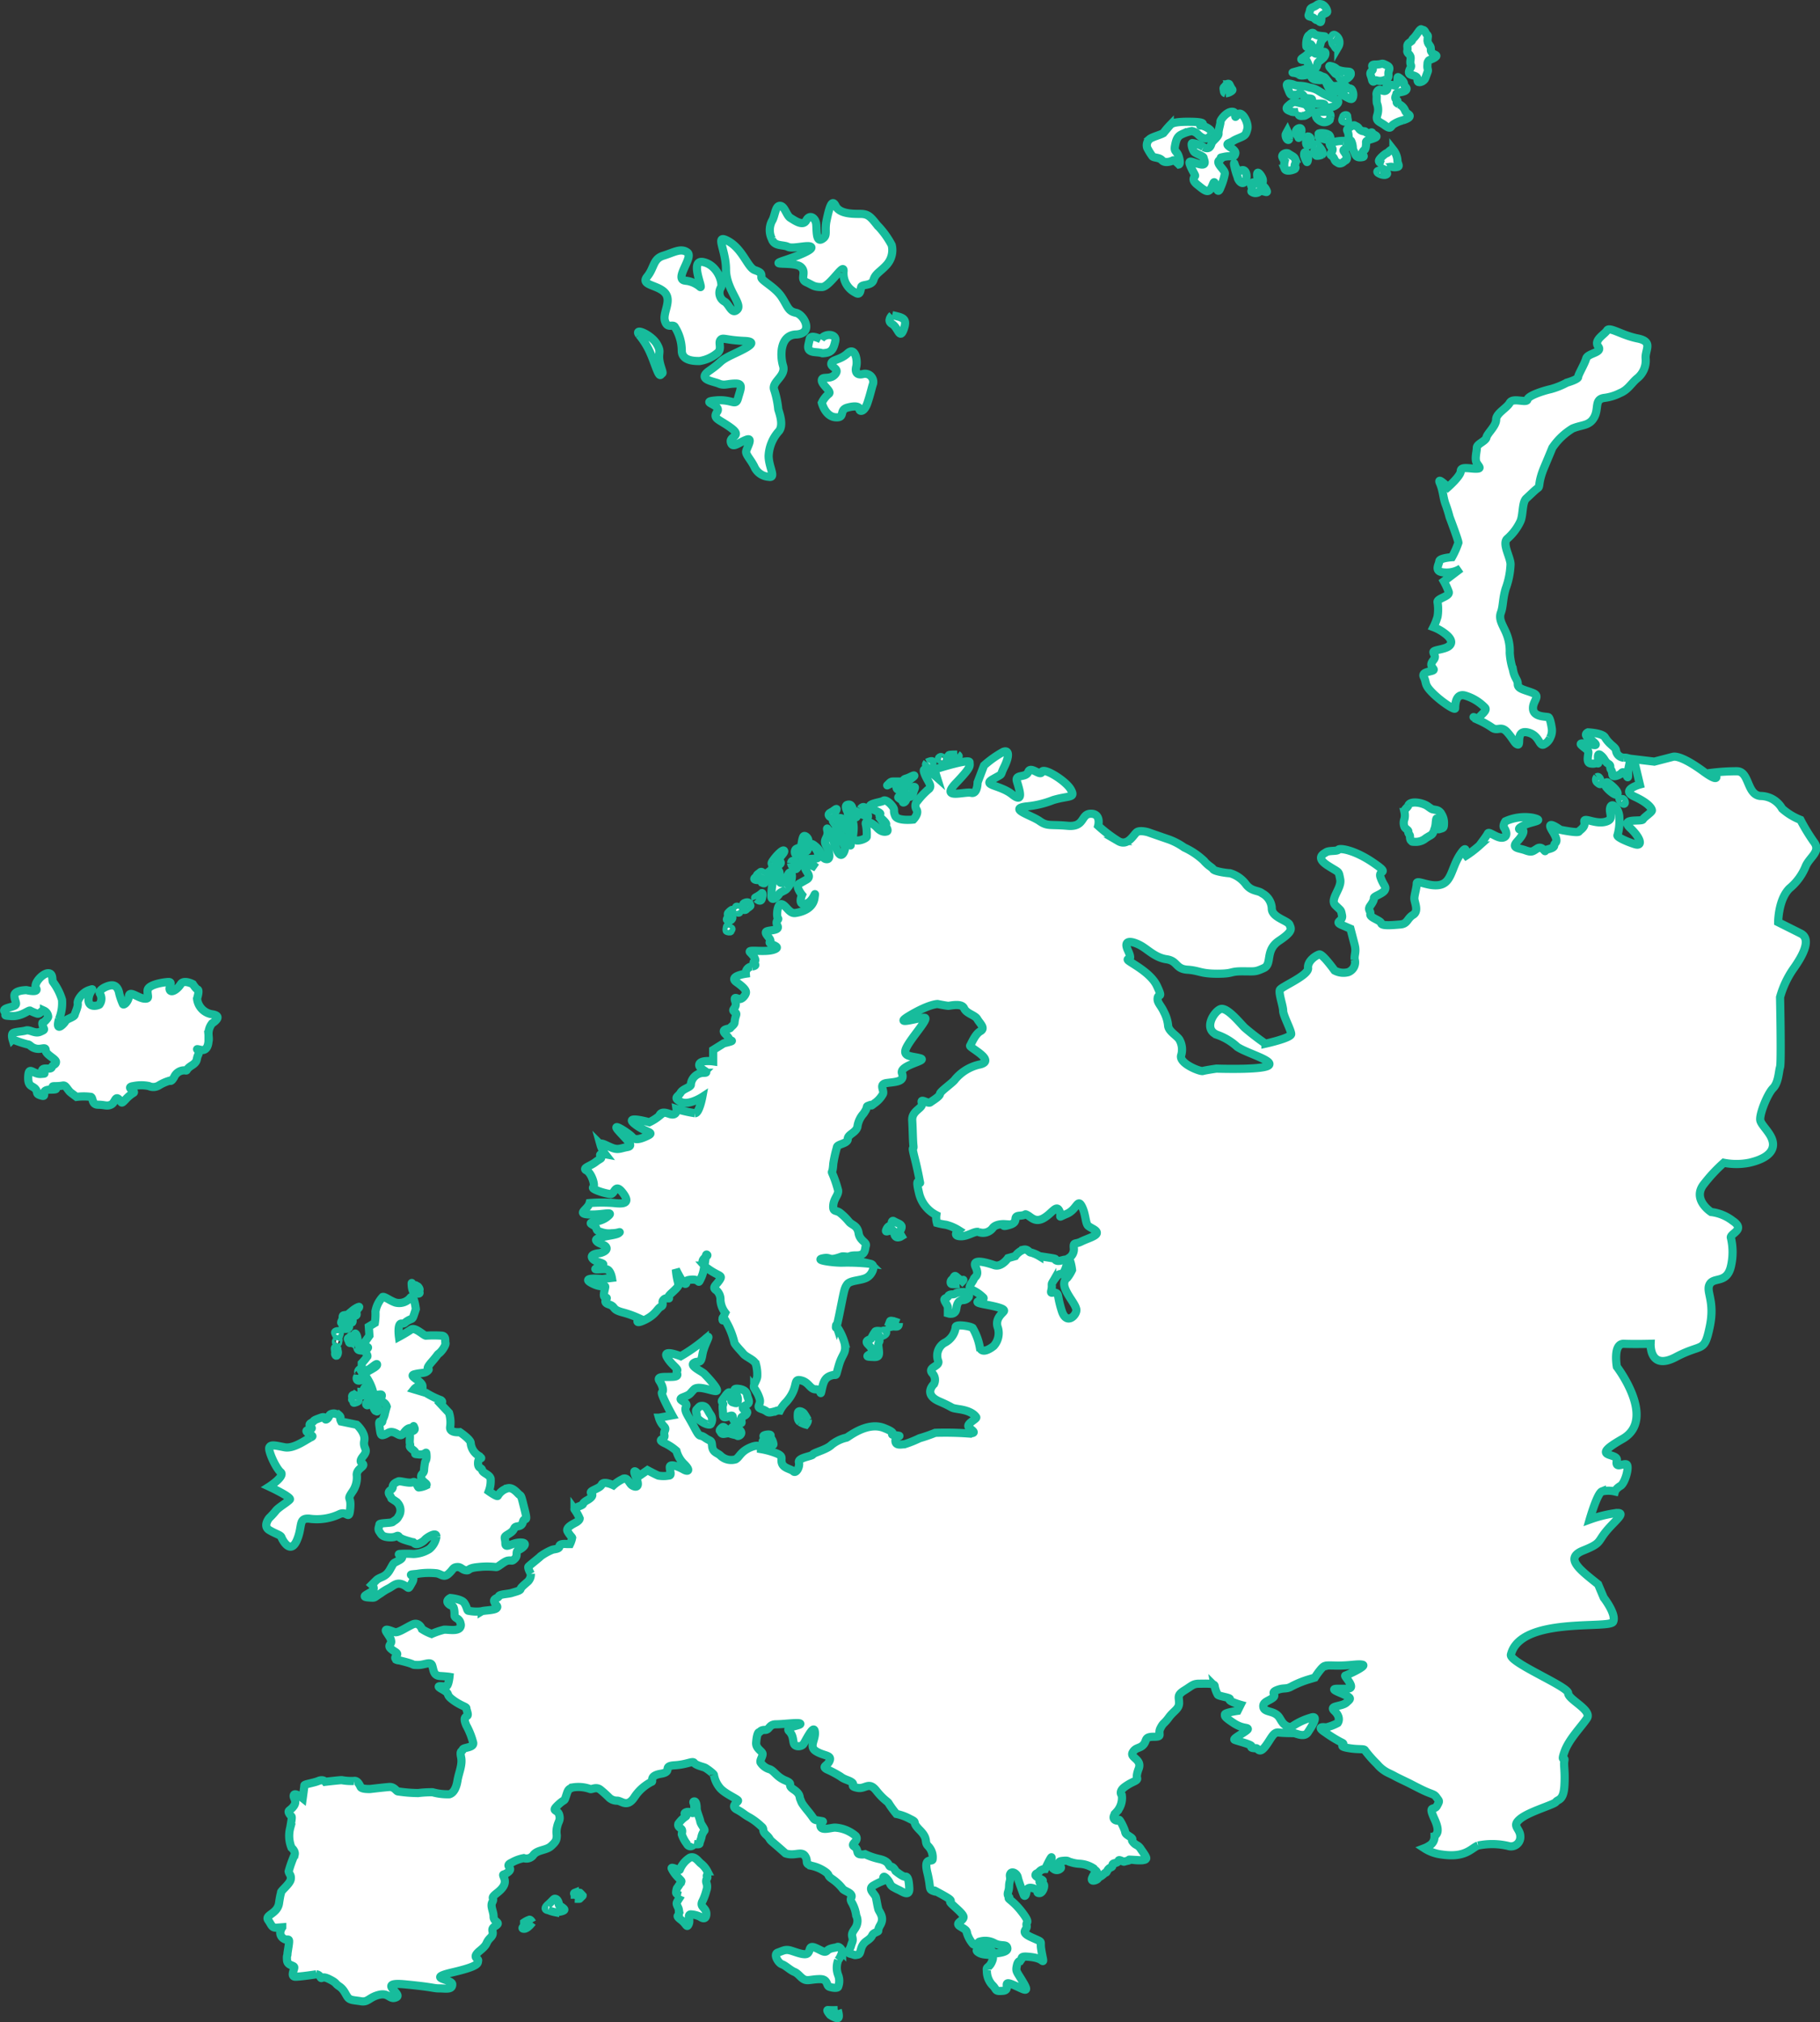 <svg xmlns="http://www.w3.org/2000/svg" width="222.662" height="247.361" viewBox="0 0 222.662 247.361">
  <rect x="0" y="0" width="222.662" height="247.361" fill="#333333" stroke="none"/>
  <g id="Component_32_1" data-name="Component 32 – 1" transform="translate(0.502 0.494)">
    <path id="Path_206" data-name="Path 206" d="M361.586,189.038s-.185-.332-.332-.332a2.745,2.745,0,0,0-.663.332v.443s-.443.332,0,.332,1-.775,1-.775" transform="translate(-296.968 45.622)" fill="#fff" stroke="#17bc9c" stroke-width="1"/>
    <path id="Path_207" data-name="Path 207" d="M362.8,188.191s-.7-.036,0-.664.664-.774.922-.7.405.535.369.673.812.506.663.691-.921.258-1.124.258a4.064,4.064,0,0,1-.831-.258" transform="translate(-296.232 44.956)" fill="#fff" stroke="#17bc9c" stroke-width="1"/>
    <path id="Path_208" data-name="Path 208" d="M365.147,187v-.536s-.185-.111,0-.184a1.691,1.691,0,0,1,.627,0,4.493,4.493,0,0,1,.332.343c0,.026-.369.359-.369.377s-.59,0-.59,0" transform="translate(-295.33 44.761)" fill="#fff" stroke="#17bc9c" stroke-width="1"/>
    <path id="Path_209" data-name="Path 209" d="M375.032,187.754c-.074.169-.516.723-.516.943s.22.517.258.737a4.74,4.74,0,0,1,0,.739s-.443-.012.258.516.7,1.07.947.554-.2-1.156.246-1.206a3.01,3.01,0,0,1,1.18.3s.689.54.737-.3-.836-.835-.492-1.573a6.416,6.416,0,0,0,.493-1.328,1.35,1.35,0,0,0,0-.983c-.1-.492.238-.54.093-.737s.217-.246.036-.639a2.9,2.9,0,0,0-.82-.983c-.344-.3-.737-.935-1.328-.689a3.127,3.127,0,0,0-1.229,1.475c0,.147-1.131-.458-.983-.147.442.935,1.229,1.426,1.18,1.573a8.58,8.58,0,0,1-.542.836,1.868,1.868,0,0,0-.1.532c0,.254.578.381.578.381" transform="translate(-292.232 43.638)" fill="#fff" stroke="#17bc9c" stroke-width="1"/>
    <path id="Path_210" data-name="Path 210" d="M376.409,183.205a.458.458,0,0,1-.836,0,4.041,4.041,0,0,1-.639-1.18c0-.2.1-.393,0-.59s-.59-.344-.394-.737a3.4,3.4,0,0,1,.912-.885c.17-.147-.465-.3,0-.492s.81.294.958,0a2.568,2.568,0,0,0,0-1.082s-.163-.246.065-.246.28.54.28.885.393,1.229.442,1.573.64.983.493,1.132a1.653,1.653,0,0,0-.344.737c0,.147-.246.687-.246.836s-.689.049-.689.049" transform="translate(-292.024 41.865)" fill="#fff" stroke="#17bc9c" stroke-width="1"/>
    <path id="Path_211" data-name="Path 211" d="M390.96,192.8a2.573,2.573,0,0,0,0,1.819,1.98,1.98,0,0,1,0,1.426c-.049.2-.689.147-1.082,0s-.147-.935-1.13-.935-1.476.247-1.918.05-.737-.737-1.23-.935-1.082-.786-1.524-.935-1.082-1.229-.492-1.426.836-.393,1.376-.294,1.872.737,2.264.393.1-1.033.933-.689,1.131.689,1.475.346,1.082-.335,1.229-.439.59.24.59.585a2.845,2.845,0,0,1-.492,1.033" transform="translate(-288.921 46.483)" fill="#fff" stroke="#17bc9c" stroke-width="1"/>
    <path id="Path_212" data-name="Path 212" d="M389.276,196.89a9.558,9.558,0,0,1-1.18,0c-.3-.049.246.59.246.59s.64.443.935.393,0-.983,0-.983" transform="translate(-287.286 48.49)" fill="#fff" stroke="#17bc9c" stroke-width="1"/>
    <path id="Path_213" data-name="Path 213" d="M354.96,161.607a2.425,2.425,0,0,1-.885,1.549,3.935,3.935,0,0,1-1.918.59,12.934,12.934,0,0,0-1.7,0c-.443.073.885.222,0,.737s-.59.147-1.18,1.18-1.18.81-1.7,1.328l-.517.516s.517.443,0,.812-1.4.663-.442.737.59.074,1.549-.516a6.537,6.537,0,0,1,.958-.59c.59-.3.96-.812,1.771-.443s.517.737,1.106-.294-1.032-.886.59-1.033a8.879,8.879,0,0,1,2.361-.074c.59.074.885.59,1.475.074s.517-.778,1.033-.832.59.316,1.106.389.111-.261,1.494-.389a9.437,9.437,0,0,1,2.195,0c.294.02.959-.717,1.475-.79s.443.147.848-.259-.036-.848.479-1.07,1.217-.885.185-.885-1.845.812-1.845.111-.294-.737.258-1.07.665-.443.85-.812.848,0,1.032-.737.658.258.236-1.438-.42-1.733-.642-1.88-.775-.959-1.438-.812a1.988,1.988,0,0,0-1.217.922c-.074.184-1.107-.554-1.107-.554a3.55,3.55,0,0,0,.221-1.549c-.147-.516-.959-.663-1.032-1.033s-.554-.147-.5-.959.793-.22.055-.81a2.036,2.036,0,0,1-.959-1.549c0-.443-1.328-1.328-1.328-1.328s-1.328.147-1.18-.665a3.965,3.965,0,0,0-.147-1.7l-1.033-1.106s.517-.3-.147-.516a10.224,10.224,0,0,1-1.622-.812l-1.476-.443a1.008,1.008,0,0,1,.664-.369c.369,0,.369.665.369,0s-1.844-1.253-.959-1.475,1.253-.074,1.622-.443-.516.074.443-1.032.59-.812.959-1.108.828-1.032.746-1.253.139-.885-.524-.885a14.766,14.766,0,0,0-1.844,0c-.222.073-1.328-1.108-1.845-.739s-1.475.886-1.475.886-.221-1.623.295-1.623.3-.073.812-.369.516-.073.737-.737l.221-.663s-.221-1.918-.663-1.4a1.769,1.769,0,0,1-1.845.59c-.663-.222-1.328-.767-1.549-.678a3.468,3.468,0,0,0-.885,1.784,6.763,6.763,0,0,1-.074,1.4l-.737.442.074,1.108-.574.81s.131.517.352.59-.352.443-.352.443.377.54.328.689a7.044,7.044,0,0,1-.689.836v.294c0,.344.1.542.492.59s1.426-1.082,1.378-.689-1.771.935-1.476,1.279a5.855,5.855,0,0,1,.985,2.016c-.05.294-.394.393-.394.737s-.639.689-.393.885.2-.393.885-.836,0-.344.689-.442-.147.639.344.885a.9.9,0,0,1,.542.59s-.149.492-.247.935-.246.54-.294.885-.492-.492-.344.59.147,1.18.59,1.032.59-.442,1.13-.294.836.639,1.23.1.639-.64.983-.64.147-.492.344,0-.689.344-.59.739-.05.933.049,1.229-.294.2.393.737-.246.443.689.54.886-.589.935.1-.2.689-.2.983a6.554,6.554,0,0,0-.1.787c0,.542-.442.443-.343.983s.885.737.59.935a2.684,2.684,0,0,1-.886.246c-.147.049-.294-.836-.737-.639s-1.573-.2-1.771-.1-.687.246-.687.689-.787.393-.344,1.032-.2.1.737.737a1.33,1.33,0,0,1,.294,1.869c-.147.344-.54.492-.687.639s-1.623.1-1.623.3-.246.54,0,.885.3.639,1.229.689.935-.393,1.18-.05,1.573.59,1.721.689-.147-.2.149.1,1.082-.2,1.278-.443,1.426-1.032,1.4-.393" transform="translate(-302.071 25.845)" fill="#fff" stroke="#17bc9c" stroke-width="1"/>
    <path id="Path_214" data-name="Path 214" d="M345.608,140.892s-.223.35-.37.35-.3.093-.276.259.053.258,0,.331.278-.184.324,0-.33.479,0,.388.458-.166.458-.294a2.435,2.435,0,0,0,0-.361c-.019-.193.274-.692-.13-.673" transform="translate(-302.381 28.857)" fill="#fff" stroke="#17bc9c" stroke-width="1"/>
    <path id="Path_215" data-name="Path 215" d="M346.33,140.456c-.149-.054-.332.479-.332.479s-.135-.019-.159.2.111.535.246.258a3.876,3.876,0,0,0,.246-.516c.019-.092.2-.35,0-.424" transform="translate(-302.072 28.703)" fill="#fff" stroke="#17bc9c" stroke-width="1"/>
    <path id="Path_216" data-name="Path 216" d="M347.043,142.013c-.032.086-.166.424-.13.5s.149.35.24.369.2.184.277-.093.036-.2,0-.479-.28-.577-.388-.294" transform="translate(-301.696 29.211)" fill="#fff" stroke="#17bc9c" stroke-width="1"/>
    <path id="Path_217" data-name="Path 217" d="M345.59,139.522s.13-.036,0-.239.13-.443.185-.425.116.147.224.332a1.6,1.6,0,0,1,.2.479c.036.166.226.313.095.407s-.138.055-.347.111-.375.092-.486,0-.128-.351,0-.425a.292.292,0,0,0,.13-.239" transform="translate(-302.235 28.143)" fill="#fff" stroke="#17bc9c" stroke-width="1"/>
    <path id="Path_218" data-name="Path 218" d="M345.089,136.747c-.177-.036-.307.149-.38-.13s-.277-.367,0-.478.113-.35.38-.128.211.413.358.336-.124-.871.077-.706.236.7.255.848a.666.666,0,0,0,.178.424c.135.147.393.443.43.5s.173.33-.107.293-.446-.035-.52-.239-.095-.5-.25-.517a1.347,1.347,0,0,1-.421-.2" transform="translate(-302.517 27.008)" fill="#fff" stroke="#17bc9c" stroke-width="1"/>
    <path id="Path_219" data-name="Path 219" d="M344.3,135.327c-.036.185-.221.294-.111.405s-.147.13.2.166.665-.111.517-.386-.794-.59-.277-.5.7.207.737-.016-.185-.335,0-.519.484-.147.5-.35-.127-.37,0-.517.629-.627,0-.294-1.016.885-1.274.885-.477,0-.442.258-.186.517-.186.665.332.2.332.2" transform="translate(-302.729 26.161)" fill="#fff" stroke="#17bc9c" stroke-width="1"/>
    <path id="Path_220" data-name="Path 220" d="M343.86,135.422c-.022-.054-.443,0-.443.147s.351.793.443.5a3.643,3.643,0,0,0,.13-.373c.018-.126-.093-.181-.13-.273" transform="translate(-302.92 26.932)" fill="#fff" stroke="#17bc9c" stroke-width="1"/>
    <path id="Path_221" data-name="Path 221" d="M343.68,136.155c-.111.018-.213.239-.194.321s.186.139.194.158.1-.038.1-.158.131-.358-.1-.321" transform="translate(-302.897 27.195)" fill="#fff" stroke="#17bc9c" stroke-width="1"/>
    <path id="Path_222" data-name="Path 222" d="M343.426,136.9c-.1.053.055.59,0,.7s.15.5.286.147-.026-.5,0-.59-.065-.369-.286-.258" transform="translate(-302.929 27.448)" fill="#fff" stroke="#17bc9c" stroke-width="1"/>
    <path id="Path_223" data-name="Path 223" d="M350.648,131.388c-.163.109-.32-.689-.294-.172s.123.86.294.983.737.246.663,0a.386.386,0,0,1,.007-.344c.019-.074-.154-.419-.3-.419s-.105-.227-.369-.049" transform="translate(-300.489 25.403)" fill="#fff" stroke="#17bc9c" stroke-width="1"/>
    <path id="Path_224" data-name="Path 224" d="M342.581,145.809c-.665.344-2.065,1.386-3.147,1.184s-1.672-.389-1.869,0,.787,2.553,1.378,3.044-1.4,1.771-1.4,1.771,2.754,1.278,2.522,1.573-1.414.983-1.709,1.376a8.973,8.973,0,0,1-.813.886s-.812.983,0,1.475,1.4.59,1.5.885,1.082,2.164,1.868.394.1-2.853,1.672-2.655a6.513,6.513,0,0,0,3.6-.59c.927-.394,1.121.885,1.27-.689s-.469-.92.232-1.984a3.025,3.025,0,0,0,.563-2.146c.042-.689.774-.886.8-1.18s-.714-.2,0-1.082-.078-.886.122-1.869-.922-1.966-.922-1.966l-1.9-.393s-.172-.3-.1-.443-.172-.344-.172-.344a1.973,1.973,0,0,0-.59-.2c-.2,0-.516.05-.59.271s-.294.492-.442.466.024-.442-.59-.22-.812.294-.91.442-.54.246-.467.492.394.271.2.443-.935.074-.393.492.725.343.294.566" transform="translate(-305.108 29.547)" fill="#fff" stroke="#17bc9c" stroke-width="1"/>
    <path id="Path_225" data-name="Path 225" d="M321.6,117.594l.687.516a7.081,7.081,0,0,1,1.771,0c.294.147.073.96.885.96s1.033.221,1.549,0,.516-1.083.959-.69.222.714.885,0a4.46,4.46,0,0,1,.959-.786c.221-.222-1.106-.665,0-.812a4.672,4.672,0,0,1,1.845,0,1.31,1.31,0,0,0,1.253-.085,5.219,5.219,0,0,1,1.328-.578s.147.221.516-.443a1.364,1.364,0,0,1,1.329-.81c.369.073,0-.074.81-.592s.517-.737.812-1.328-.664-.809.294-.589.959-1.106.959-1.106.074.073,0-.739a2.039,2.039,0,0,1,.443-1.4s1.475-.885,0-1.106a2.165,2.165,0,0,1-1.844-1.917c.073-.221.294-1.032.073-1.106s-.59-.665-.59-.665-1.106-.59-1.475,0-1.106,1.108-1.328.739.443-1.041-.221-1-2.434.335-2.508,1,.338,1.106-.421,1.032-1.791-1.032-1.865-.3-.663,1.18-.737.96a7.955,7.955,0,0,1-.442-1.256c-.074-.44-.3-1.032-.886-1.032s-1.769.592-1.475,1.032a1.19,1.19,0,0,1-.073,1.328c-.221.149-1.4.444-1.329-.662s.959-1.4.074-1.106-1.475,1.253-1.4,1.621-.294,1.106-.369,1.4-1.032.517-1.106.739-1.328,1.621-.812-.222a5.134,5.134,0,0,0,.369-2.361,7.031,7.031,0,0,0-1.106-2.183c-.147-.177.074-1.063-.59-1.063s-1.844,1.253-1.475,1.844-1.18.223-1.18.223-1.475,0-1.475.662.442,1.035,0,1.255-1.549.3-1.18.739-.443.442.812.515,2.065-.736,2.287-.663a5.434,5.434,0,0,0,.886.37c.367.072.515-.443.81-.37a.886.886,0,0,1,.516.737c0,.221-.59.739-.59.739s-.222-.149-.073.367.369.443-.3.739-1.253-.3-1.769-.149-1.476.149-1.623.37,0,.712,0,.712a13.362,13.362,0,0,0,1.844.616c.3,0,.369.367,1.033.515s1.18-.293,1.18.222,1.253,1.033,1.253,1.4-.369.3-.516.663-1.033-.072-1.18.37.812.369-.147.443-1.476-1.035-1.549.293.516,1.108.885,1.549-.073.592.737.813-.369-.739,1.18-.739-.516-.419.467-.419.959-.146,1.18-.047.457.605.763.835" transform="translate(-313.433 15.568)" fill="#fff" stroke="#17bc9c" stroke-width="1"/>
    <path id="Path_226" data-name="Path 226" d="M377.907,144.388c-.076.127-.516.074-1-.221s-.7-.516-.7-.81-.221-.554,0-.775.332-.405.554-.405a.639.639,0,0,1,.589.221c.185.22.332.6.554.889a1,1,0,0,1,0,1.1" transform="translate(-291.457 29.307)" fill="#fff" stroke="#17bc9c" stroke-width="1"/>
    <path id="Path_227" data-name="Path 227" d="M378.556,144.131c-.217.178-.369.405-.258.443s.037.22.258.331.627-.147,1,0,.739.149.848.259.628-.149.443-.517-.922-.737-1.07-.516a.711.711,0,0,1-.59.294c-.184,0-.394-.485-.627-.294" transform="translate(-290.703 29.969)" fill="#fff" stroke="#17bc9c" stroke-width="1"/>
    <path id="Path_228" data-name="Path 228" d="M379.782,144.05c0-.492-1.18.506-1.18-.189s-.147-1.1,0-1.286-.353-.3-.065-.627.769-1.255.97-.739-.057,1,.276,1.07.627.332.627-.369-.921-1.364,0-1.291,1.106.517,1.144.812.332.732.147.975-.848.353-.664.648.664.221.479.59-.658.294-.7.552.15.59,0,.627-1.036,0-1.036-.774" transform="translate(-290.639 28.76)" fill="#fff" stroke="#17bc9c" stroke-width="1"/>
    <path id="Path_229" data-name="Path 229" d="M383.093,144.945c.2-.312-.848-.158-.848,0a1.579,1.579,0,0,0,.185.49s-.479.111-.185.258.126.185.377.258.84.259.84,0a1.6,1.6,0,0,0-.221-.627s-.258-.207-.147-.38" transform="translate(-289.34 30.215)" fill="#fff" stroke="#17bc9c" stroke-width="1"/>
    <path id="Path_230" data-name="Path 230" d="M385.594,143.962a2.811,2.811,0,0,0,.737.323s.258-.323.221-.544a5.04,5.04,0,0,0-.478-.812c-.038-.109-.7-.552-.739,0s0,.841.258,1.033" transform="translate(-288.227 29.476)" fill="#fff" stroke="#17bc9c" stroke-width="1"/>
    <path id="Path_231" data-name="Path 231" d="M393.4,135.458s-.59-.147-.775,0a4.63,4.63,0,0,0-.516.885c-.073.111-.885.185-.369.7s.554.737.479.959-1.032.517-.258.554,1.18.147,1.106-.665-.147-.81.036-1.18-.552-.478.3-.7.59-.922,0-.554" transform="translate(-286.037 26.915)" fill="#fff" stroke="#17bc9c" stroke-width="1"/>
    <path id="Path_232" data-name="Path 232" d="M394.778,134.736s-1-.405-1.07-.221a1.946,1.946,0,0,0,0,.665s-.258.111.185,0,.885.221.885-.443" transform="translate(-285.313 26.604)" fill="#fff" stroke="#17bc9c" stroke-width="1"/>
    <path id="Path_233" data-name="Path 233" d="M401.544,132.061c-.249-.37-1.475-.147-1.623,0s-.737,0-.835.294-.64.2-.443.59.393.59.393.836v.689s.941.3,1.036-.59.489-1.032.833-1.032.932-.344.639-.787" transform="translate(-283.572 25.69)" fill="#fff" stroke="#17bc9c" stroke-width="1"/>
    <path id="Path_234" data-name="Path 234" d="M400.259,131.389a5.249,5.249,0,0,1-.935,0c-.2,0-.2-.393,0-.54s.246-.443.393-.443.64.66.935.5-.393.481-.393.481" transform="translate(-283.37 25.181)" fill="#fff" stroke="#17bc9c" stroke-width="1"/>
    <path id="Path_235" data-name="Path 235" d="M394.318,126.847c-.049-.705-1.168.2-.986-.294s.473-.542.473-.542.2-.1.2-.246.036-.492.313-.294.916.323.916.678-.442.777-.343.737.343.4.343.4-.848.54-.916-.443" transform="translate(-285.426 23.429)" fill="#fff" stroke="#17bc9c" stroke-width="1"/>
    <path id="Path_236" data-name="Path 236" d="M384.812,95.933c-.2.246-.836.393-.935.639s-1.083,1.18-.933,0a7.728,7.728,0,0,1,.294-1.966c.2-.443.428-1.229.632-.836s.007,1.378.2,1.426.54-.049.737-.59.344-.836.542-.59.049.787,0,1.082a2.7,2.7,0,0,1-.542.836" transform="translate(-289.067 12.298)" fill="#fff" stroke="#17bc9c" stroke-width="1"/>
    <path id="Path_237" data-name="Path 237" d="M381.636,96.431s.492.485.639,0,.1-.781,0-.682a3.335,3.335,0,0,1-.639.439c-.344.2-.074.046,0,.243" transform="translate(-289.58 13.023)" fill="#fff" stroke="#17bc9c" stroke-width="1"/>
    <path id="Path_238" data-name="Path 238" d="M381.275,96.964c.038.086-.35.277-.443.388s-.166.147-.22.147-.37.036-.24-.267-.166-.47.277-.617.5.054.627.35" transform="translate(-289.974 13.315)" fill="#fff" stroke="#17bc9c" stroke-width="1"/>
    <path id="Path_239" data-name="Path 239" d="M379.49,97.663c.172-.072.092-.477,0-.4a1.778,1.778,0,0,0-.443.4c-.073.147.074.369,0,.479s-.263.35-.02.369.351.074.509-.184-.267-.573-.046-.664" transform="translate(-290.477 13.556)" fill="#fff" stroke="#17bc9c" stroke-width="1"/>
    <path id="Path_240" data-name="Path 240" d="M379.747,97.044c-.018.239-.092.516,0,.554s.405.184.405,0a3.153,3.153,0,0,0,0-.424c-.018-.149-.392-.315-.405-.13" transform="translate(-290.198 13.455)" fill="#fff" stroke="#17bc9c" stroke-width="1"/>
    <path id="Path_241" data-name="Path 241" d="M378.918,98.844c-.019.13-.085.424,0,.461s.436.13.454,0,.24-.239,0-.331-.411-.436-.454-.13" transform="translate(-290.488 14.071)" fill="#fff" stroke="#17bc9c" stroke-width="1"/>
    <path id="Path_242" data-name="Path 242" d="M382.714,94.32c-.03.068-.332-.646-.59-.424s-.424.277-.424.424-.525.35-.208.479.779-.036.779,0-.092.166,0,.294a.436.436,0,0,0,.332.149c.055,0,.092-.185.3-.407s.276-.2.35-.552.313-.775,0-.517-.369.185-.535.554" transform="translate(-289.607 12.306)" fill="#fff" stroke="#17bc9c" stroke-width="1"/>
    <path id="Path_243" data-name="Path 243" d="M383.177,93.556c.1-.124-.535.2,0-.534s1.2-1.328,1.309-1.106-.608.774-.589,1.032.331.386.073.608a4.823,4.823,0,0,0-.552.481c-.038.074-.646.035-.24-.481" transform="translate(-289.056 11.669)" fill="#fff" stroke="#17bc9c" stroke-width="1"/>
    <path id="Path_244" data-name="Path 244" d="M385.244,92.129c-.266.132-.221.689,0,.737a2.664,2.664,0,0,0,1.106-.369c.2-.123.3-.1.32-.566s-.173-.589,0-.786-.419-.86-.59-.467-.2,1.106-.3,1.253-.049-.049-.54.2" transform="translate(-288.319 11.209)" fill="#fff" stroke="#17bc9c" stroke-width="1"/>
    <path id="Path_245" data-name="Path 245" d="M384.723,93.084a.64.64,0,0,0,.222.443c.2.123.27.439.467.207s.393-.452.123-.65-.763-.492-.812,0" transform="translate(-288.438 12)" fill="#fff" stroke="#17bc9c" stroke-width="1"/>
    <path id="Path_246" data-name="Path 246" d="M388.512,89.259c-.074.026.32.54.32.54l.172.173s.369.467.443,0,.1-.639.2-.713.026-.393-.344-.32,0,.05-.786.32" transform="translate(-287.112 10.638)" fill="#fff" stroke="#17bc9c" stroke-width="1"/>
    <path id="Path_247" data-name="Path 247" d="M388.155,88.931c-.162-.277.3-.419.482-.542s.673-.565.353,0-.466.64-.466.64-.2.2-.369-.1" transform="translate(-287.246 10.351)" fill="#fff" stroke="#17bc9c" stroke-width="1"/>
    <path id="Path_248" data-name="Path 248" d="M389.867,87.741c-.335.093-.123.567,0,.836s-.024.67.32.654.885.208.81-.136a1.082,1.082,0,0,0-.369-.687c-.2-.173-.147-.837-.762-.666" transform="translate(-286.697 10.212)" fill="#fff" stroke="#17bc9c" stroke-width="1"/>
    <path id="Path_249" data-name="Path 249" d="M391.036,88.169a.58.58,0,0,0,0,.492c.1.207.369.257.467.281s.492.59.417,0-.246-.513-.294-.773-.369-.355-.59,0" transform="translate(-286.243 10.29)" fill="#fff" stroke="#17bc9c" stroke-width="1"/>
    <path id="Path_250" data-name="Path 250" d="M394.721,86.852c-.076.015-.294.223-.294.3s.589.419.589.419-.123.294.149.17a.491.491,0,0,0,.195-.637c-.1-.074.123-.394-.638-.247" transform="translate(-285.035 9.896)" fill="#fff" stroke="#17bc9c" stroke-width="1"/>
    <path id="Path_251" data-name="Path 251" d="M394.555,86.405c.041-.983-1.4.123-1.082-.172s.344-.419.737-.419h.566s.25.369.493.123.055-.369.494-.492.931-.467.979-.344-1.471,1.059-1.474,1.329a.406.406,0,0,1-.213.367s-.525.2-.5-.393" transform="translate(-285.386 9.287)" fill="#fff" stroke="#17bc9c" stroke-width="1"/>
    <path id="Path_252" data-name="Path 252" d="M395.342,86.465c-.145.117-.1.313,0,.509a1.488,1.488,0,0,0,.246.344.484.484,0,0,0,.369-.427c.074-.385.347-.778.149-.778s-.32-.011-.763.351" transform="translate(-284.747 9.651)" fill="#fff" stroke="#17bc9c" stroke-width="1"/>
    <path id="Path_253" data-name="Path 253" d="M397.059,83.958s.663-.32.689-.1a.475.475,0,0,1-.246.467c-.123.049-.836.123-.443-.369" transform="translate(-284.153 8.833)" fill="#fff" stroke="#17bc9c" stroke-width="1"/>
    <path id="Path_254" data-name="Path 254" d="M400.056,83.183c-.516.024-.983-.024-1.058.1s.221.443.221.443.443.147.665,0,.343-.271.343-.344-.172-.2-.172-.2" transform="translate(-283.437 8.623)" fill="#fff" stroke="#17bc9c" stroke-width="1"/>
    <path id="Path_255" data-name="Path 255" d="M398.384,83.41c-.084-.039-.294.09-.27.176s.111.136.208.209.517.046.542-.082-.172-.159-.479-.3" transform="translate(-283.743 8.7)" fill="#fff" stroke="#17bc9c" stroke-width="1"/>
    <path id="Path_256" data-name="Path 256" d="M440.775,87.882c-.107.3-.492.419-.467.812a1.95,1.95,0,0,1,0,.836,1.348,1.348,0,0,0,0,.983c.149.27.517.393.469.59s.2.344.2.54.024.492.172.566-.074.123.393.123a1.891,1.891,0,0,0,1.378-.443c.713-.467.762-.344.959-.86a2.763,2.763,0,0,0,.246-.921c.024-.284.073-.9.2-.505s-.2,1.328.246,1.18.566-.073.566-.675a1.971,1.971,0,0,0-.294-1.144.922.922,0,0,0-.763-.54c-.442-.1-.319,0-.933-.443s-2.139-.713-2.361-.1" transform="translate(-268.982 10.145)" fill="#fff" stroke="#17bc9c" stroke-width="1"/>
    <path id="Path_257" data-name="Path 257" d="M461.523,84.27a1.006,1.006,0,0,1-.959-.885c-.036-.3-.443-.554-.664-.775a3.812,3.812,0,0,1-.7-.848c-.332-.516-2.066-.59-2.066-.59s-.552.222,0,.627,1.328,1,.739.922-.985-.147-.985-.147-.9-.185-.565.147.774.554.848.812-.332,1.328.258,1.438.647-.113.922,0c.178.073-.258-1.438.294-1.033s.516.806.959,1.067.111.408.369.777-.074.922.664.7.552-.516.885-.405.554,1.18.516.111.737-1.954-.516-1.918" transform="translate(-263.359 7.918)" fill="#fff" stroke="#17bc9c" stroke-width="1"/>
    <path id="Path_258" data-name="Path 258" d="M459.973,87.11c.108-.4-.9-1.175-1.18-1.384a.168.168,0,0,0-.184-.014.291.291,0,0,0-.139.353c.077.344,1.38,1.5,1.5,1.045" transform="translate(-262.585 9.503)" fill="#fff" stroke="#17bc9c" stroke-width="1"/>
    <path id="Path_259" data-name="Path 259" d="M457.753,85.243a.442.442,0,0,0,0,.6c.2.173.393.344.467.173s-.173-.976-.467-.771" transform="translate(-262.873 9.334)" fill="#fff" stroke="#17bc9c" stroke-width="1"/>
    <path id="Path_260" data-name="Path 260" d="M460.036,87.237c-.081.061-.443-.221-.2.147s.492.516.566.344-.172-.639-.369-.492" transform="translate(-262.13 10.029)" fill="#fff" stroke="#17bc9c" stroke-width="1"/>
    <path id="Path_261" data-name="Path 261" d="M457.5,94.637a1.888,1.888,0,0,0,.2-1.194c-.082-.527-.231-1.27-.42-1.332-.294-.1-1.769,0-1.868-.985s.983-1.573,0-1.966-1.869-.492-1.869-1.082-.393-.689-.59-1.771a8.479,8.479,0,0,1-.393-2.065,5.661,5.661,0,0,0-.492-2.557c-.393-.886-.885-1.573-.59-2.361s.2-1.672.59-2.95a9.73,9.73,0,0,0,.59-2.951c0-.885-1.082-2.557-.393-3.147a6.451,6.451,0,0,0,1.573-2.065c.393-.787.205-2.361.742-2.853s1.126-1.082,1.422-1.279,0-.687.786-2.557.983-2.36.983-2.36A7.9,7.9,0,0,1,460.24,56.8c1.18-.492,2.065-.3,2.655-1.378s0-2.164,1.18-2.36a5.785,5.785,0,0,0,1.966-.59c.983-.393,1.378-1.18,2.065-1.771a2.786,2.786,0,0,0,1.082-2.458c-.1-1.082.985-2.065-.983-2.459s-3.441-1.475-3.737-.983-1.672,1.18-1.082,1.966-1.279.787-1.475,1.476-.983,1.966-.983,2.261-1.378.689-1.378.689a9.265,9.265,0,0,1-1.967.787c-.886.2-2.754.786-2.853,1.278s-1.771-.294-2.164.394-1.672,1.278-1.672,2.065-1.082,1.672-1.18,2.164-1.18.786-1.18,1.279-.294,1.376,0,1.868.624.689-.131.689-1.835-.3-1.835.294S445,63.983,445,63.983s-1.376-1.378-.983-.493.393,1.771.689,2.558.492,1.573.492,1.573,1.082,2.853,1.082,3.147a10.324,10.324,0,0,1-.787,1.771s-1.518.1-1.545.492-.717,1.278.562,1.376a3.223,3.223,0,0,0,2.065-.492L444.5,75.489a8.652,8.652,0,0,1,.59,1.279c.2.59-1.447.787-1.363,1.279a5.439,5.439,0,0,1,0,1.769,7.466,7.466,0,0,1-.5,1.279,5.406,5.406,0,0,1,1.279.689c.689.492,1.18,1.082.689,1.573s-1.968.492-1.968.786.394.492,0,.985-.294.687,0,1.08-1.569.2-1.178.985,0,.885,1.079,1.966,2.754,2.164,2.754,1.869,0-1.869,1.18-1.573a5.556,5.556,0,0,1,2.46,1.475c.393.393-.689.983-.689,1.278s-1.573-.589,0,.3a10.05,10.05,0,0,1,1.573.885c.689.492,1.082-.319,1.869.578s.885,1.39,1.278,1.487-.294-1.795,1.18-1.487,1.378,1.692,1.967,1.491a1.647,1.647,0,0,0,.806-.821" transform="translate(-268.358 -4.877)" fill="#fff" stroke="#17bc9c" stroke-width="1"/>
    <path id="Path_262" data-name="Path 262" d="M389.937,48.165c-1.945.085-1.966,2.557-1.573,3.836s-1.475,1.966-1.082,2.95a11.147,11.147,0,0,1,.492,2.361c.1.393.689,1.869.1,2.655a4.841,4.841,0,0,0-1.279,3.05c0,1.376.983,2.753,0,2.557a2.079,2.079,0,0,1-1.769-1.279c-.394-.786-.985-1.376-.985-1.769s.985-1.869,0-1.476-1.672,1.082-1.868.3,1.475-.689,0-1.771-2.262-1.082-1.672-1.966-2.262-1.18-.2-1.378,2.459.787,2.754-.294.689-1.771-.294-1.771-1.378.294-2.066,0-2.705-.492-1.155-1.573,1.155-1.082,2.238-1.672,4.425-1.869,2.065-1.968-2.655-.492-2.951-.1.3,1.179-.492,1.672a4.5,4.5,0,0,1-2.065.885c-.59,0-2.164,0-2.164-1.279a5.471,5.471,0,0,0-.885-2.95c-.3-.3-.886.294-1.18-.689s.885-2.458,0-3.443-3.05-.885-2.164-1.966.687-2.164,1.966-2.557,2.164-.983,2.95-.394-1.671,3.246-.294,3.443a3.284,3.284,0,0,1,1.869.787c.393.2-1.378-3.443.393-3.05s2.447,2.655,2.108,3.147a1.231,1.231,0,0,0,.448,1.672c.59.3.886,1.672,1.573.985s-1.376-2.459-1.376-4.918-1.475-4.426.294-3.443,2.361,3.246,3.246,3.54.787.493.787.886,1.672,1.18,2.458,2.36.787,1.771,1.771,1.968,2.262,2.557,0,2.655" transform="translate(-293.062 -7.745)" fill="#fff" stroke="#17bc9c" stroke-width="1"/>
    <path id="Path_263" data-name="Path 263" d="M387.82,45.711s-1.279-.689-1.378,0-.589,1.475.689,1.573.492.2,1.279.1.983-.59,1.18-1.475-1.279-.983-1.771-.2" transform="translate(-287.896 -4.702)" fill="#fff" stroke="#17bc9c" stroke-width="1"/>
    <path id="Path_264" data-name="Path 264" d="M389.175,49.417c-.608.82-1.65.2-1.671.786s1.3,1.378.836,1.672a3.145,3.145,0,0,0-.836,1.082s.411,1.672,1.671,1.771.375-.885,1.457-1.18,1.475-.1,1.475.2.59.393.983-.787.492-1.769.689-2.36a1.006,1.006,0,0,0-1.18-1.18c-.687.2-1.082-.1-.885-.885s-.143-2.476-1.055-1.632-1.9.746-1.993,1.237,1.018.59.509,1.279" transform="translate(-287.463 -4.179)" fill="#fff" stroke="#17bc9c" stroke-width="1"/>
    <path id="Path_265" data-name="Path 265" d="M391.8,41.735c.243-1.583-1.633,1.771-2.636,1.771s-1.037-.2-1.9-.59.115-1.18-.671-1.869-4.132-.1-2.066-.786,3.664-1.378,3.308-1.672-2.226.294-2.816,0-1.671-.026-1.966-.947a2.449,2.449,0,0,1,0-2.2c.393-.59.393-1.869.983-1.869s.787,1.18,1.279,1.475,1.538,1.082,1.95.3,1.1-.3,1.2.393-.058,2.335.709,1.906.274-.922.57-2.3.625-2.754,1.1-1.771,2.047.983,3.031.983,1.279.394,2.065,1.378a10.469,10.469,0,0,1,1.771,2.439,2.676,2.676,0,0,1-.59,2.38c-.786.885-1.407,1.082-1.637,1.868s-1.411.492-1.51.886-.1,1.082-.689.687a2.616,2.616,0,0,1-1.475-2.458" transform="translate(-289.118 -8.888)" fill="#fff" stroke="#17bc9c" stroke-width="1"/>
    <path id="Path_266" data-name="Path 266" d="M393.957,43.388s-.721.689,0,1.082.918,2.011,1.41.66-.066-1.448-1.41-1.742" transform="translate(-285.312 -5.329)" fill="#fff" stroke="#17bc9c" stroke-width="1"/>
    <path id="Path_267" data-name="Path 267" d="M370.995,45.282a9.2,9.2,0,0,1,1.378,2.246c.589,1.336,1,2.958,1.278,2.615.227-.282.308.012,0-.983-.554-1.8.2-1.575-.492-2.755s-2.853-2.073-2.164-1.122" transform="translate(-293.298 -4.806)" fill="#fff" stroke="#17bc9c" stroke-width="1"/>
    <path id="Path_268" data-name="Path 268" d="M424.818,27.45c.4-.639-1.18-1.207-1.328-1.12s1.279-.405-.983-.454-2.557.219-2.754.454a8.53,8.53,0,0,0-.737.874c-.1.2-1.378.492-1.722.786A.985.985,0,0,0,417,29.072a7.291,7.291,0,0,0,.639,1.033c.2.2.836.1,1.181.492s1.18.1,1.328,0,.729.492.729.492.238-.049,0-.885-.631-.59-.484-1.376.3-1.18.836-1.426a4.58,4.58,0,0,1,1.229-.394,1.514,1.514,0,0,1,.689.344c.147.147,1.033,1.132,1.672.1" transform="translate(-277.144 -11.471)" fill="#fff" stroke="#17bc9c" stroke-width="1"/>
    <path id="Path_269" data-name="Path 269" d="M422.526,29.292a3.274,3.274,0,0,0-1.376-.494c-.2.051.049.887.246,1.085s1.13.54,1.13.689.492.983-.344.836-1.574-.689-1.328,0,.639,1.229.639,1.376-.543.443.246,1.082,1.23,1.033,1.575.639.442-1.179.59-.836.343,1.573.688.59a7.731,7.731,0,0,0,.542-1.721c.049-.492-1.229-1.279-.64-1.672s-.343-.2.59-.393,1.18.2,1.328-.393-1.475-.99-.786-1.282.344-.243,1.18-.588.885-.393,1.082-1.13-.689-2.41-1.23-1.722.1-.393-.639-.393-1.475,1.07-1.426,1.224-.266,1.039-.231,1.432-.724.879-.836,1.178-.244.887-1,.494" transform="translate(-275.786 -11.789)" fill="#fff" stroke="#17bc9c" stroke-width="1"/>
    <path id="Path_270" data-name="Path 270" d="M425.731,30.51c-.735.317-.885-1.378-.885-.737a8.15,8.15,0,0,0,.442,1.573c0,.246.492,1.033.886.54s.19-1.649-.443-1.376" transform="translate(-274.37 -10.154)" fill="#fff" stroke="#17bc9c" stroke-width="1"/>
    <path id="Path_271" data-name="Path 271" d="M427.159,31.744c-.065.27-.443-.259-.663,0s-.05.358,0,.628-.173.393,0,.467a.762.762,0,0,0,.663.1c.369-.1.049-.251.516-.212s.812.335.566-.157-.59-.59-.566-.665a.737.737,0,0,0,.123-.663c-.123-.369-.54-.921-.639-.706s.1.8,0,1.209" transform="translate(-273.83 -9.853)" fill="#fff" stroke="#17bc9c" stroke-width="1"/>
    <path id="Path_272" data-name="Path 272" d="M424.147,23.591c-.049-.016-.185-.012-.209-.27s-.111-.369.05-.5.159-.222.294-.32.282-.074.32,0a.594.594,0,0,1,.061.357c-.036.086.479.234.258.417a1.382,1.382,0,0,1-.774.32" transform="translate(-274.704 -12.677)" fill="#fff" stroke="#17bc9c" stroke-width="1"/>
    <path id="Path_273" data-name="Path 273" d="M430.766,30.634c-.07.093-1.07.443-1.253,0a1.925,1.925,0,0,1,0-.959,1.426,1.426,0,0,1-.3-.516c-.074-.3.479-.59.775-.369s.663.331.774.59a.7.7,0,0,1,0,.712c-.147.357.221.247,0,.542" transform="translate(-272.839 -10.475)" fill="#fff" stroke="#17bc9c" stroke-width="1"/>
    <path id="Path_274" data-name="Path 274" d="M432.3,28.558c.109.015-.3-1.106.32-.443s.565.983.442,1.058a1.39,1.39,0,0,1-.663.147c-.2-.024-.467-.81-.1-.762" transform="translate(-271.819 -10.758)" fill="#fff" stroke="#17bc9c" stroke-width="1"/>
    <path id="Path_275" data-name="Path 275" d="M431.522,28.744c-.35-.344-.344.159-.32.327a3.089,3.089,0,0,0,.32.743c.1.163.294-.778,0-1.07" transform="translate(-272.145 -10.505)" fill="#fff" stroke="#17bc9c" stroke-width="1"/>
    <path id="Path_276" data-name="Path 276" d="M429.93,27.714c-.005.076-.107.123-.23,0a.794.794,0,0,1-.173-.59c.05-.123.2-.393.2-.393a2.364,2.364,0,0,1,.207.983" transform="translate(-272.733 -11.17)" fill="#fff" stroke="#17bc9c" stroke-width="1"/>
    <path id="Path_277" data-name="Path 277" d="M435.557,28.17c.024-.344.049-.59-.393-.566a4.691,4.691,0,0,0-1.18.149c-.074.073-.59-.174-.467.258s.393.4.344.709-.467.467-.1.708.294.581.566.744.319.242.59.163.393-.3.492-.321.317-.163.158-.586-.429-.578-.355-.708.3.165.344-.55" transform="translate(-271.337 -10.864)" fill="#fff" stroke="#17bc9c" stroke-width="1"/>
    <path id="Path_278" data-name="Path 278" d="M433.848,27.2c-.209-.35-1.391-.358-1.349-.209s-.058.442.115.492.559.147.559.147,1.124.321.675-.429" transform="translate(-271.687 -11.11)" fill="#fff" stroke="#17bc9c" stroke-width="1"/>
    <path id="Path_279" data-name="Path 279" d="M431.381,27.329c-.095.107.036.443,0,.542s.03.54.243.442.311-.463.335-.686-.271-.642-.578-.3" transform="translate(-272.091 -11.006)" fill="#fff" stroke="#17bc9c" stroke-width="1"/>
    <path id="Path_280" data-name="Path 280" d="M431.125,26.83c.046-.261-.074-.467-.369-.344a.53.53,0,0,0-.321.573c.026.165.363.461.343.559s.224-.1.347-.787" transform="translate(-272.412 -11.269)" fill="#fff" stroke="#17bc9c" stroke-width="1"/>
    <path id="Path_281" data-name="Path 281" d="M436.966,30.081c-.343.049-.713.084-.885-.335s-.3-.565-.3-.836a2.181,2.181,0,0,0-.2-.8c-.074-.138-.3-.063-.32-.666s-.393-.651,0-.91.631-.408.758-.321.324.113.471.321a.774.774,0,0,0,.64.381c.294,0,.123.135.466.215s.517-.2.566.014.885.335.32.582-1.106.271-1.082.542-.024.851-.2.941-.324.485-.324.485.489.325.078.384" transform="translate(-270.778 -11.358)" fill="#fff" stroke="#17bc9c" stroke-width="1"/>
    <path id="Path_282" data-name="Path 282" d="M438.513,30.233s-.566-.2-.542-.467.837-.941.96-.937.565-.646.81-.382a2.319,2.319,0,0,1,.492,1.271c-.024.319.347.737,0,.786a1.3,1.3,0,0,1-.689,0c-.344-.073-1.328.394-1.033-.27" transform="translate(-269.768 -10.59)" fill="#fff" stroke="#17bc9c" stroke-width="1"/>
    <path id="Path_283" data-name="Path 283" d="M438.1,30.3c-.163.009-.393.066-.2.255a1.415,1.415,0,0,0,.739.263c.172.024.54-.1.294-.269a.993.993,0,0,0-.836-.25" transform="translate(-269.819 -9.92)" fill="#fff" stroke="#17bc9c" stroke-width="1"/>
    <path id="Path_284" data-name="Path 284" d="M438.762,27.723c-.636-.47-1.16-.478-.912-1.264a2.146,2.146,0,0,0-.057-1.451c-.065-.419.007-.739-.041-1.033s.221-.713.5-.59.571.251.783-.022-.351-.519.215-.593.786.32.982-.172-.02-.886.224-.739.662.492.662.812.467.443.246.737-1.18.246-1.18.467-.32.467.024.737-.316.2.249.517a1.443,1.443,0,0,1,.809.836c.147.343.54.417.54.615s-.319.369-.86.54a3.581,3.581,0,0,0-1.171.516c-.328.247-.243.658-1.017.085" transform="translate(-269.846 -12.888)" fill="#fff" stroke="#17bc9c" stroke-width="1"/>
    <path id="Path_285" data-name="Path 285" d="M439.106,22.532a1.512,1.512,0,0,1-1.157.123c-.17-.1-.44.467-.563-.123s-.369-.713,0-1.058-.394-.762.442-.762.689-.222,1.156,0,.64.32.467.786.172.763-.344,1.033" transform="translate(-270.041 -13.314)" fill="#fff" stroke="#17bc9c" stroke-width="1"/>
    <path id="Path_286" data-name="Path 286" d="M440.934,22.226c.215-.4-.123-.27,0-1.008s-.492-.689-.392-1.108-.2-.687.294-1.008.123-.2.49-.54.787-1.2.936-1.058.294-.073.515.393.344.147.246.787.419.77.394,1.171.1.378.173.551.81.22.369.515-.763.27-.862.492-.074.1-.1.519.123.515.051.712-.174.466-.3.835-.762.62-.908.421.123-.446-.32-.667-1.106-.049-.592-1.008" transform="translate(-268.87 -14.41)" fill="#fff" stroke="#17bc9c" stroke-width="1"/>
    <path id="Path_287" data-name="Path 287" d="M434.035,25.555a.508.508,0,0,0-.578-.59c-.664.024-1.082-.024-1.108.173s-.172.319,0,.565a1.245,1.245,0,0,0,.64.486.9.9,0,0,0,.94-.215c.043-.149.105-.419.105-.419" transform="translate(-271.768 -11.789)" fill="#fff" stroke="#17bc9c" stroke-width="1"/>
    <path id="Path_288" data-name="Path 288" d="M431.07,25.274a1.872,1.872,0,0,1-.837,0c-.221-.123-.959-.246-.443-.712s.713-.543,1.107-.432,1.056.161,1.229.457a1.29,1.29,0,0,0,.565.516c.123.049-.781.689-.944.665s-.822.219-.677-.493" transform="translate(-272.699 -12.097)" fill="#fff" stroke="#17bc9c" stroke-width="1"/>
    <path id="Path_289" data-name="Path 289" d="M435.243,25.369c0-.149-.435-.124-.484.124s-.328.531.242.586.258-.124.242-.71" transform="translate(-270.933 -11.68)" fill="#fff" stroke="#17bc9c" stroke-width="1"/>
    <path id="Path_290" data-name="Path 290" d="M434.23,24.973c-.063-.163-.827-.1-1.039-.1s-.485.13-.5-.205.136-.385-.257-.434-.683-.024-.7-.2-.429-.505-.592-.436,0,.166-.439.166-.566.246-.82-.417-.475-1.016.139-.914.4.2,1.12.25a4.1,4.1,0,0,1,1.264.222,2.758,2.758,0,0,1,1.09.393c.533.344.914.492,1.351.737s1.1.325,1.063.631-.552.574-.75.6-.717.271-.936-.294" transform="translate(-272.692 -12.681)" fill="#fff" stroke="#17bc9c" stroke-width="1"/>
    <path id="Path_291" data-name="Path 291" d="M432.414,22.228c-.458-.059-.852-.467-.286-.492s.344-.246.86,0,.369.024.738.492.467.665.737.737a1.258,1.258,0,0,0,.542,0c.1,0,.42.027.136.334s-.211.478-.505.331-.492-.05-.787-.665-.312-.713-.55-.762.066.147-.885.024" transform="translate(-271.915 -12.961)" fill="#fff" stroke="#17bc9c" stroke-width="1"/>
    <path id="Path_292" data-name="Path 292" d="M430.968,22.353c-.438-.381-1.33-.155-.439-.4a7.667,7.667,0,0,0,1.163-.32c.246-.123.713.27.492-.27a3.841,3.841,0,0,0-.344-.787c-.1-.123-1.058.1-.393-.344s.632-.589.8-.615.532-.172.556,0,.369.2.59.123.856-.466.76.1-.883.812-.958,1.106a1.075,1.075,0,0,1-.294.665c-.246.27-.239.249-.452.481s-1.241.469-1.476.265" transform="translate(-272.511 -13.693)" fill="#fff" stroke="#17bc9c" stroke-width="1"/>
    <path id="Path_293" data-name="Path 293" d="M432.012,19.284c-.242-.4-.631.762-.631,0s.235-1.13.339-1.18.374-.492.646-.172,1.322.27,1.349.344-.44.344-.539.687-.147.836-.442.787-.436,0-.723-.467" transform="translate(-272.078 -14.295)" fill="#fff" stroke="#17bc9c" stroke-width="1"/>
    <path id="Path_294" data-name="Path 294" d="M432.758,17.174c-.136-.174-.049.2-.417-.172s-.922-.1-.7-.59,0-.64.531-.836.459-.443.975-.344.812.841.713.986-.639.243-.687.489.1,1.132-.419.467" transform="translate(-272.005 -15.209)" fill="#fff" stroke="#17bc9c" stroke-width="1"/>
    <path id="Path_295" data-name="Path 295" d="M434.136,18.064c-.405-.289-.492.478-.419.658s0,.277.2.5.321.737.579.22a1.006,1.006,0,0,0-.358-1.376" transform="translate(-271.268 -14.231)" fill="#fff" stroke="#17bc9c" stroke-width="1"/>
    <path id="Path_296" data-name="Path 296" d="M434.71,21.981c.089-.2-.347.039-.617-.343s-1.056-1-.319-.775.367.37,1.2.554,1.156-.038,1.132.381-.836.786-.836.786-.758-.172-.563-.6" transform="translate(-271.347 -13.243)" fill="#fff" stroke="#17bc9c" stroke-width="1"/>
    <path id="Path_297" data-name="Path 297" d="M435.63,22.98c-.2.1-.812-.713-.762-.294s-.054.5,0,.667-.72.123-.015.478,1.025.65,1.148.157-.172-1.106-.369-1.008" transform="translate(-270.966 -12.63)" fill="#fff" stroke="#17bc9c" stroke-width="1"/>
    <path id="Path_298" data-name="Path 298" d="M377.161,128.506c-.112-.112-.147,0-.186.267.143-.112.255-.2.186-.267" transform="translate(-291.154 24.5)" fill="#fff" stroke="#17bc9c" stroke-width="1"/>
    <path id="Path_299" data-name="Path 299" d="M378.542,134.469a1.094,1.094,0,0,1,.054-.286c-.153-.065-.054.49-.054.286" transform="translate(-290.615 26.503)" fill="#fff" stroke="#17bc9c" stroke-width="1"/>
    <path id="Path_300" data-name="Path 300" d="M349.136,165.191c-.442-.1.034.046,0,0" transform="translate(-300.981 37.364)" fill="#fff" stroke="#17bc9c" stroke-width="1"/>
    <path id="Path_301" data-name="Path 301" d="M376.912,129.73c.093-.431.13-.8.163-1.037-.263.209-.62.521-.163,1.037" transform="translate(-291.253 24.58)" fill="#fff" stroke="#17bc9c" stroke-width="1"/>
    <path id="Path_302" data-name="Path 302" d="M376.912,129.73c.093-.431.13-.8.163-1.037-.263.209-.62.521-.163,1.037" transform="translate(-291.253 24.58)" fill="#fff" stroke="#17bc9c" stroke-width="1"/>
    <path id="Path_303" data-name="Path 303" d="M377.161,128.506c-.112-.112-.147,0-.186.267.143-.112.255-.2.186-.267" transform="translate(-291.154 24.5)" fill="#fff" stroke="#17bc9c" stroke-width="1"/>
    <path id="Path_304" data-name="Path 304" d="M485.4,216.732a8.558,8.558,0,0,1,3.671.05,1.14,1.14,0,0,0,1.491-1.14c0-1.032-1.147-1.261,0-2.18s4.13-1.721,4.36-2.065.917-.115,1.032-1.949-.115-2.524,0-3.1-.506.344.034-1.147,2.031-2.984,2.72-4.015-2.295-2.295-2.295-3.1-7.231-3.745-7-4.7c1.147-4.7,12.045-3.1,12.5-4.015s-1.147-2.957-1.147-2.957l-.689-1.632c-2.295-1.835-4.13-3.212-1.836-4.13s1.721-1.032,2.867-2.408,2.689-2.437.886-2.137a15.718,15.718,0,0,0-2.95.759s.917-3.212,1.491-3.441a3.526,3.526,0,0,1,1.606,0s.1-.344.679-.687,1.156-2.524.7-2.639-1.376.574-1.147-.459-3.556-.23.688-2.638-.687-8.833-.687-8.833-.516-2.862.86-2.808,3.268,0,3.268,0-.172,3.348,3.1,1.615,3.441-.436,4.13-3.666-.517-4.325,0-5.24,2.064-.054,2.581-2.119a7.66,7.66,0,0,0,0-3.606c0-.524,1.835-.948.23-2.026a5.333,5.333,0,0,0-2.639-1.079s-2.41-1.549-.86-3.441a19.075,19.075,0,0,1,2.41-2.581,8.062,8.062,0,0,0,3.1,0c1.549-.344,2.925-1.033,2.925-2.238s-1.376-2.237-1.549-2.924.86-3.27,1.549-3.959.688-2.065.86-2.581,0-8.547,0-8.547a11.481,11.481,0,0,1,1.606-3.441c1.147-1.606,2.295-3.671.917-4.358l-2.753-1.378s0-2.753,1.376-4.129a6.868,6.868,0,0,0,2.006-2.754c.519-1.147,1.895-1.775.978-2.952a24.015,24.015,0,0,1-1.633-2.685,7.4,7.4,0,0,1-2.242-1.372,3.059,3.059,0,0,0-2.655-1.548c-1.7-.149-1.328-3.025-2.877-3.025a24.279,24.279,0,0,0-2.73.149s1.033,1.622-1.4-.149-3.394-1.844-3.689-1.769-2.287.59-2.287.59l-2.508-.3.737,3.1s-2.434.663-.663,1.475,2.139,1.475,2.139,1.7-.959.812-1.108,1.108-2.877-.222-1.549,1.032,1.549,2.287.59,1.992-2.287-.886-2.139-1.108a6.2,6.2,0,0,0,.221-2.138c0-1.033-.885-1.992-1.106-1.255s.59,1.476-.663,1.771-2.657-.665-2.508,0-.517.959-.665,1.18-2.287-.221-2.287-.221-1.918-1.4-.959.147.221,1.328.221,1.771-1.106.443-1.106.663-.369-.663-.959-.294-.664.516-1.475.221-1.771-.221-.959-1.106.885-1.4.516-1.4-.59-.147.369-.59,2.581-.516.959-.885a5.789,5.789,0,0,0-3.32.442s-.369.517-.147.812.516,1.033-.147,1.18-1.7-.812-1.844-.516-.812,1.179-1.033,1.475a12.968,12.968,0,0,1-1.992,1.475c.221-.222.665-1.918-.369-.369s-1.032,3.32-2.359,3.689-2.951-.665-2.951-.149-.294,1.4-.294,1.845.59,1.549-.149,1.991-.663,1.107-1.548,1.18-2.287.222-2.361-.147-1.4-.665-1.328-1.106-.369-.517,0-1.033.443-.737.443-.959,1.106-.516,1.328-.959-.149-.516-.517-1.549,1.328-.294-.959-1.844-4.056-1.771-4.2-1.549-1.106.074-1.475.3-1.328.663.147,1.622,1.328.59,1.549,1.7-1.328,2.434-.59,3.173.664.516.812,1.253-1.033.737,0,1.18l1.033.443s.294,1.106.516,1.991-.074,1.18,0,1.771a1.283,1.283,0,0,1-.787,1.549,2.276,2.276,0,0,1-1.672-.2s-1.475-2.065-1.868-1.966-1.475.786-1.378,1.672-3.246,2.261-3.441,2.655.393,1.967.393,2.557.983,2.361.983,2.852-3.147,1.18-3.147,1.18a31.038,31.038,0,0,1-2.557-1.968c-.59-.59-2.164-2.557-2.951-2.262s-2.164,2.459-.393,3.147a7.018,7.018,0,0,1,2.458,1.476c1.18.786,4.525,1.672,3.836,2.262s-6.392.393-6.392.393-1.376.2-1.672.294-2.851-.885-2.655-1.868a2.463,2.463,0,0,0-.2-1.968c-.3-.492-1.279-.983-1.378-1.672a4.439,4.439,0,0,0-.492-1.671c-.393-.886-.885-1.18-.787-1.771s.689.2-.1-1.475-3.344-2.853-3.541-3.148.689.3,0-1.179.689-1.082,1.573-.59,1.771,1.475,3.147,1.672,1.082,1.179,2.558,1.278,1.573.492,3.638.492,1.475-.294,3.048-.294,1.573.1,2.655-.393.1-2.164,1.869-3.344,1.475-1.475,1.279-1.968-2.164-.885-2.164-1.966a2.2,2.2,0,0,0-1.18-1.868c-.492-.394-1.279-.2-1.968-1.082a3.686,3.686,0,0,0-1.966-1.378c-.294,0-1.868-.2-2.065-.492s-.492-.3-1.18-1.082a8.835,8.835,0,0,0-2.361-1.573,7.972,7.972,0,0,0-1.868-.983c-.885-.3-2.557-.886-2.557-.886s-.985-.294-1.378,0-1.082,1.771-2.262,1.082a17.1,17.1,0,0,1-2.458-1.868s.393-1.476-.886-1.476-.687,1.672-2.851,1.476-2.46.1-3.443-.59-3.836-1.475-1.672-1.771a11.911,11.911,0,0,0,3.344-.786c1.966-.59,2.754-.2,2.164-1.279s-3.344-2.754-3.54-2.164-1.378-.787-1.672,0-1.672.2-1.378,1.18.886,2.754-.59,1.573-3.737-1.082-2.359-1.869.786-.294,1.376-1.475.689-2.164-.1-1.869a12.542,12.542,0,0,0-2.36,1.672l-.787,2.066s0,1.475-.786,1.278-3.836.886-1.869-1.18,1.672-2.065,1.672-2.557-4.3.885-4.3.885l.3.959s-1.918-1.7-1.549-.589,1.106,1.622.516,2.065a9.2,9.2,0,0,0-1.328,1.4.839.839,0,0,0-.147,1.033c.369.516-.369,1.255-.369,1.255s-1.918.22-2.214-.443,0-.664-.294-1.106-.886-.959-1.18-.739-2.655.369-1.106,1.108.073.294.959,1.106.344.687.344.687.54.739.246.836-.739.05-1.23-.492-1.523-.983-1.328-.344a5.756,5.756,0,0,1,.1,1.476c.05.246-1.868,1.032-1.672-.2s-.049-1.966-.246-1.819-1.13.54-.442,1.18.343,1.622.393,1.868-.64-.492-.886-.885-1.523-1.672-.786-.54.983,1.573.983,1.819-.443,1.622-1.033.1-1.328-3.148-1.13-2.262-.59,1.032-.147,1.819.54,1.622.147,1.672-.639-.3-.885-.886-1.426-1.328-.836-.737.689,1.082.59,1.426-2.9-.049-1.573.59l.365.176c.438-.053.963.463.963.463l-.963-.463a.455.455,0,0,0-.316.169c-.443.54.983,1.278.1,1.771s-.344.2-.886.492.344,1.376.344,1.376-.59,1.328.443,1.082,1.279-2.016,1.082-.689-1.623,1.722-2.361,1.821-1.13-.985-1.672-1.082-.639,1.524-.442,1.721-.393.246-.05.935-1.376.442-1.426.786.787.886.493,1.18,1.622.542.492.935-3.344-.1-2.9.344.835.983.492,1.13.639.443-.246.59a.816.816,0,0,0-.787.885s-2.164.3-1.13,1.033,1.229,1.082,1.13,1.376-.443.689-.737.689-.787-.443-.542.3-.393.909-.22,1.155.442.173.294.59a3.732,3.732,0,0,0-.172.86c-.05.27-.467.517-.517.64s-1.229.073-.615.712.467.787.763.837-.94.319-.94.319l-1.3.812v1.4s-1.549-.221-1.7.369,1.549,1.032.516,1.032a1.577,1.577,0,0,0-1.549,1.4c.074.369-.959.516-1.253,1.032s-.959.59,0,1.107,2.655-.59,2.655-.59-.369,1.991-.886,1.991a15.386,15.386,0,0,1-2.269-.516s.131.959-.9.59-1.106.074-1.253.294a5.833,5.833,0,0,1-1.18.737s-3.173-.885-1.771.222,2.582.959,1.475,1.476-1.526.442-1.833.073-2.666-1.918-1.633-.737,1.917,1.844,1.106,1.992-1.106.369-1.771.147-1.549-.812-1.549-.443a3.43,3.43,0,0,0,.59,1.18s-.812-.147-.59.221.074.221-.59.737-1.7.737-1.106,1.033,1.106,1.844.812,2.065,1.622.812,2.139.812.516-1.4,1.475-.149.221,1.4-1.033,1.255a18.737,18.737,0,0,0-3.024,0c-.221.812-1.7,1.328,0,1.4s3.171-.516,2.139.3-2.582.516-1.771.959.147.663,1.033.885a2.838,2.838,0,0,0,1.328.149c.812,0,1.18-.3.812,0s-2.951.442-2.73.885,1.106.443,1.253.885-.812.665-.812.665-1.328.073-.885.663,2.139.517.812,1.033.516.147.959.294.59,1.033.59,1.033l-1.18.147s-2.8-.294-1.255.516,1.771-.147,1.549.812,0,.886.221.959-.59.516.3.812.294.59,1.622.959a12.61,12.61,0,0,1,2.065.737s-.737.885.664.222,1.549-1.4,1.991-1.623.074-.516.3-.81.443-.222.663-.222-.442.073.37-.665.958-.959.81-1.18a9.124,9.124,0,0,1-.294-1.7s.885,1.845,1.18,1.771-.369-.443.737-.516.737.663,1.106-.074a4.284,4.284,0,0,0,.443-1.549l.019-.1c-.457-.515-.1-.828.163-1.037.038-.265.074-.38.186-.267.069.069-.045.155-.186.267-.034.24-.07.606-.163,1.037a2.146,2.146,0,0,0,.35.317c1.4,1.033,1.918.812,1.549,1.4s-.886.885-.59,1.18a1.494,1.494,0,0,1,.663,1.328,2.846,2.846,0,0,0,.59,1.548,4.538,4.538,0,0,0-.24.6c.069.03.182.17.388.581a9.346,9.346,0,0,1,.959,2.435c0,.22.739.959,1.107,1.4s1.4.737,1.548,1.328a4.751,4.751,0,0,1,.149,1.4c0,.516-.59,1.106-.369,1.475a4.4,4.4,0,0,1,.663,1.328c.221.737-.59.959.3,1.255s.442.59,1.7.22a.923.923,0,0,1,.486-.069,4.01,4.01,0,0,1,.767-1.037c1.623-1.844.737-2.877,1.771-2.655s1.106,1.106,1.844,1.106.517,1.033.737,0,.443-1.475,1.18-1.7.443.369.886-1.18.959-1.475.737-2.728a6.868,6.868,0,0,0-.99-2.106c-.157.539-.043-.373-.043-.108,0,.031.032.074.043.108.061-.209.161-.631.326-1.436.59-2.877.59-3.171.959-3.687s1.623-.443,2.361-.812,1.18-1.549.516-1.7a25.1,25.1,0,0,0-3.54-.147c-1.108,0-3.32-.3-2.361-.517s.737.221,1.622,0,.59-.294,1.255-.222.221-.147,1.328-.147.959-.737,1.106-1.18-.737-.59-.885-1.548-.812-.96-1.18-1.4a6.776,6.776,0,0,0-1.033-1.033c-.516-.442-.959-.073-.885-.959s.664-1.253.59-1.844a14.189,14.189,0,0,0-.737-2.139c-.074-.222.073.074.147-1.106a14.718,14.718,0,0,1,.443-1.992c0-.442,1.328-.442,1.328-1.032s.959-.737,1.18-1.476a2.978,2.978,0,0,1,.737-1.622c.737-1.033.147-.812.737-1.033s-.074.3.59-.222a3.434,3.434,0,0,0,1.032-1.106c.3-.442-.59-1.253.517-1.4s2.212-.149,1.844-1.18,3.32-1.549,2.212-1.845-2.287-.147-1.622-1.4,2.655-3.393,2.212-3.541-4.2,1.107-1.844-.294,3.393-1.4,3.393-1.4,1.106.222,1.328.222,1.623-.369,1.918.3,1.328.81,1.623,1.328,1.032,1.106.369,1.475-1.106,1.549-1.255,1.771,3.173,1.769,1.255,2.287a5.423,5.423,0,0,0-3.1,1.844c-.221.369-1.844,1.475-1.844,1.771s-.886.81-1.18,1.032-1.255-.59-1.033.074-1.253.885-1.18,2.139.074,2.434.148,3.1-.3-.294.147,1.476.59,2.73.663,3.024-.663-.959-.147,1.18a4.048,4.048,0,0,0,2.139,2.8,2.311,2.311,0,0,0,.074.959,8.329,8.329,0,0,0,1.106.222,5.393,5.393,0,0,1,1.549.663s-.812.665.147.737,1.771-.663,2.287-.516a1.5,1.5,0,0,0,1.7-.442c.369-.59,1.475-.517,1.475-.517s-.516.443.665.074.221-1.033,1.18-1.106.516-.3.959-.074.959.959,1.991.369,1.549-1.7,1.918-.885-.369.885.886.369,1.328-1.918,1.844-.959.443,2.139.812,2.434,1.106.516,1.032.886-1.18.663-1.918,1.032-.959,0-.885.812a1.25,1.25,0,0,1-.59,1.18,5.291,5.291,0,0,1,.369,1.475,4.486,4.486,0,0,1-.59.959s-.663.369-.221,1.4,1.18,1.769,1.328,2.434-1.179,2.065-1.769.222-.32-2.066-.739-2.214-.663.2-.54-.319,0-.713.1-.886a2.881,2.881,0,0,1,.344-.54c.246-.32.442-.59.737-.566s.123.2.393-.32.2-.589.3-.687-.026-.369,0-.566-.1-.221-.394-.147-.663.2-.909.049.27-.147-.64-.294-1.328-.2-1.4-.221a4.1,4.1,0,0,0-1.033-.443c-.221.024-.369-.467-.909-.344a2.163,2.163,0,0,0-1.009.787l-.885.246s-.787,1.155-1.672.86-2.8-.885-2.287.222-.147,1.18-.222,1.475-.812,1.033-.369,1.255a4.725,4.725,0,0,1,1.549,1.032c.221.369-1.845.443.147.812s2.434.59,2.361.812-1.18.885-.737,2.065a2.331,2.331,0,0,1-.517,2.212s-1.4,1.18-1.7.147a7.121,7.121,0,0,0-.885-2.36c-.3-.221-2.139-.517-2.065-.074a2.508,2.508,0,0,1-1.4,1.918,1.828,1.828,0,0,0-.737,2.214c.221.663-1.328.737-.737,1.475a1.162,1.162,0,0,1,.221,1.328s-1.4,1.253.663,2.139,1.106.737,2.508.959,1.844.737,1.991.959-1.328.81-.885,1.253,1.106.737-.147.737a39.093,39.093,0,0,0-3.983-.073,20.05,20.05,0,0,1-1.918.663,13.649,13.649,0,0,1-1.845.737c-.369,0-1.106.221-1.106-.442s1.106-.517,0-.664.664-.073-1.4-.885-4.353,1.106-4.573,1.179a4.443,4.443,0,0,0-1.845.886c-.59.59-2.212.959-2.287,1.18s-1.844.369-1.7.959-.369,1.4-.665,1.106-1.179-.369-1.4-.959.221-.812-.516-1.18a9.372,9.372,0,0,0-2.066-.59s0-.737-1.253-.221-1.328,1.18-1.844,1.476a1.893,1.893,0,0,1-1.845-.443c-.369-.369-.959-.369-1.032-1.18s-.149-.516-.886-1.033-.516.221-1.328-1.328-1.253-1.918-.959-2.507-1.328-.739-.369-1.108.737-.369,1.328-.959,2.655.443,2.8.149-1.255-1.771-1.549-2.066-1.845-.959-1.255-1.328.812.3,1.033-1.032,1.328-2.8.294-1.844a20.582,20.582,0,0,1-2.95,2.065s-2.214-.886-1.7.073,1.475,1.476,1.253,1.7.443.665-.443.739-2.138-.149-1.7.516.517,1.253.3,1.4,1.253,2.8,1.253,2.8l-1.622.294a2.488,2.488,0,0,0,.59,1.033c.442.443-.074.516.073,1.106s-1.032.443,0,.959a6.046,6.046,0,0,1,1.475.959,3.425,3.425,0,0,0,.959,1.623c.812.81.443.958-.073.663s-1.7-.812-1.7-.294.294,1.032-.148,1.032a3.578,3.578,0,0,1-1.253,0c-.369-.147-1.328-.663-1.328-.663l-.959.663s-1.106-1.328-.443.221-.369,1.144-.627.848-.443-.812-.885-.7a4.835,4.835,0,0,0-1.255.812s-1.217-.59-1.438-.074-1.659.737-1.253,1.07-.479.812-.479.812-.505.258-.547.479-1.186.443-1.039.664a5.824,5.824,0,0,1,.627,1.106c0,.147-.147.294-.369.443s-1.4.627-1.106,1.143.516.663.552.774a3.133,3.133,0,0,1-.258.775h-.342s-.949-.111-.949.258-.552.332-.885.443a6.8,6.8,0,0,0-1.4.774c-.073.111-1.4,1.144-1.511,1.291s.294.885.294.885a1.238,1.238,0,0,1-.313.886c-.35.331-.9.737-.94.959s-.627.331-1.07.479-1.513.147-1.586.405-.737.258-.554.7.516.516.258.774-1.622.258-1.807.369a5.006,5.006,0,0,1-1.66-.073c-.147-.074-.147-.479-.479-.959s-1.7-.59-1.7-.59-.627.294-.222.7.59.073.7.774-.111.737.3,1a.881.881,0,0,1,.479.665.525.525,0,0,1-.3.663c-.442.221-1.328.038-1.733.074a10.056,10.056,0,0,0-1.513.516,5.818,5.818,0,0,1-1.18-.59s-.331-.959-1.179-.552-1.734,1.032-2.139.921-1.438-.627-1,.038.516.774.552,1.106-.443.479-.073.848.81.479.81.7-.516.443-.036.663a.314.314,0,0,1,.1.057c.134.03.33.077.677.165,1.734.443.862.419,1.734.443s1.61-.516,1.807.073.147,1.23.983,1.279,1.13.1,1.13.1-.1.983-.343,1.131-1.672-.246-.542.394.3.54,1.279,1.278,1.672.836,1.672,1.033.246.689.147.885-.639.1-.147,1.229a9.024,9.024,0,0,1,.836,2.115c.1.639-1.23.542-1.279.836s-.393,0-.2.935-.294,1.918-.442,2.851-.492,1.525-.985,1.672a6.85,6.85,0,0,1-2.065-.246,13.3,13.3,0,0,0-1.769.1,17.772,17.772,0,0,1-2.459-.2c-.2,0-.443-.59-1.082-.542s-2.311.246-2.311.246-1.033.05-1.18-.246-.393-.836-.836-.737a6.71,6.71,0,0,1-1.475-.1c-.3,0-2.016.2-2.016.2s-.246-.344-.836-.1-1.721.393-1.721.54-.2,1.575-.2,1.575-.935-.739-1.082-.394.443.689,0,1.328-.836.492-.54.983.393-.049.1,1.672a3.852,3.852,0,0,0,.149,2.459s.492.393.393.836a14.635,14.635,0,0,0-.741,2.065c.053.344.348.443.25.983s-1.181,1.378-1.181,1.573-.049,0-.246,1.328-1.771,1.426-1.328,2.066.443.983,1.082.933l.639-.049a1.4,1.4,0,0,0-.246.689.864.864,0,0,0,.492.737c.3.2.59-.1.59.294s-.2,1.328-.2,1.573-.1.05-.05.737.886.59.886.886-.493,1.13.147,1.13,2.557-.294,2.557-.294a.613.613,0,0,1,.492.344c.2.343.1-.246,1.082.246s.639.492,1.229.885.737.935,1.033,1.328.737.344,1.622.492.985-.492,2.214-.786,1.278.687,2.114.294-2.507-1.918,1.082-1.573,3.394.492,4.18.492,1.573.2,1.573-.492-3.344-.689.05-1.475,3.036-1.132,3.116-1.426-.854-.344.228-1.229.589-.886,1.278-1.575-.2-.933.59-1.425-.2-.443-.2-1.132-.442-1.278-.147-1.819-.344-.393.542-1.082,1.13-1.229.885-1.868-.1-.2.542-.739-.59-.687.393-1.13a4.7,4.7,0,0,1,1.475-.542,1.033,1.033,0,0,0,1.18-.393c.492-.639,1.573-.54,2.164-1.082s.689-.737.689-1.328a2.51,2.51,0,0,1,.049-1.032c.147-.689.443-.787.246-1.476s-1.032-.344-.147-1.18.737-.343.983-1.082.246-.885.886-1.082a4.252,4.252,0,0,1,2.065.2c.2.1.737-.344,1.278.1a13.422,13.422,0,0,1,1.082.983,1.423,1.423,0,0,0,.985.344c.54.049,1.179.836,2.015-.344a5.492,5.492,0,0,1,2.164-1.966c.246,0-.393-.737,1.132-.983s.1-.935,1.672-1.033,2.212-.59,2.41-.294,1.13.492,1.328.589,1.082.739,1.082.886a3.354,3.354,0,0,0,.688,1.523c.542.739,2.262,1.426,2.262,1.623s-.983.639-.147,1.082.836.59,1.573.983a7.607,7.607,0,0,1,1.426,1.082c.443.344,0,.492.59,1.033s.246.442.836.935,1.525,1.328,1.525,1.328c1.13.393,1.966-.344,2.409.343s-.149.886.786,1.18a4.494,4.494,0,0,1,1.819.836c.443.394.05.344.787.836a5.647,5.647,0,0,1,1.229,1.18c.246.246.885.393,1.033.737s-.3.344.1.983a4.282,4.282,0,0,1,.493,1.525,1.435,1.435,0,0,1,.1,1.033c-.147.639-.737.933-.59,1.523s0,.59-.147,1.132-.639.836-.049.983.393.2.885.1.147-1.033,1.082-1.672.443-.737,1.082-1.033.05,0,.59-.935-.147-1.573-.246-1.918-.2-.983-.294-1.425-1.082-1.033-.3-1.476a8.18,8.18,0,0,1,1.229-.59s-.2-.836.344-.294.344.836.935,1.13a6.3,6.3,0,0,0,.59.3c.443.2,1.328.885,1.279-.2s-.2-1.475-.493-1.426-1.179-.687-1.179-.687-.246-.542-.59-.542-.05-.639-1.426-.935a7.912,7.912,0,0,1-1.721-.59,1.551,1.551,0,0,1-.689,0c-.393-.1-.1-.59-.639-.933s.639-.64.2-1.279a4.256,4.256,0,0,0-2.557-1.033c-.492,0-1.672.443-1.771-.2s.787-.492-.1-.64-.492-.049-1.426-1.179-.786-1.132-.933-1.426.049-.64-.836-1.229.1-.64-.983-1.083-1.378-1.179-1.918-1.376a1.946,1.946,0,0,1-1.132-.836c-.1-.294.246-.689.246-1.032s-.836-.64-.786-1.378.2-1.279.344-1.279.147-.294.737-.294.442-.689,1.376-.689,2.951-.294,2.951-.049-1.918.344-1.378.885.443,1.082.59,1.525.885.393,1.132.1,1.278-2.558,1.425-1.573-.786,1.819.149,2.409,1.918.442,1.672,1.13-1.033.689-.344,1.082a13.07,13.07,0,0,1,1.672.885c.492.394,1.082.443,1.425.739s-.343.442.64.639,1.376-.836,2.311.344,1.426,1.328,1.525,1.573a12.587,12.587,0,0,0,.933,1.278,5.828,5.828,0,0,1,1.623.59c1.13.542.1.246,1.229,1.378s.492,1.426,1.033,1.967a1.961,1.961,0,0,1,.54,1.623c-.049.393-1.13-.394-.639,1.622s.1,2.016.787,2.262-.59-.443.688.246,1.525.885,1.328,1.033,1.672,1.426,1.623,1.918-1.132.687-.394,1.13.787.492.836.885a3.809,3.809,0,0,0,.689,1.23c.2.294.787-.246.787-.246a2.376,2.376,0,0,1,1.819.147c.885.492,1.525.049,1.622.639s-1.622.639-1.622.639-.542-.737-.983-.639-1.672.05-.886.542,2.016-.05,1.672.933-.786.728-.687,1.225a2.544,2.544,0,0,0,.639,1.775c.639.59.246.836,1.328.737s-.2-1.328,1.13-.786,2.214,1.229,1.378-.2-.983-1.328-.787-2.164c.143-.609.5-.615.868-.421-.325-.3-.555-.663.312-.611,1.623.1,1.819.492,1.967.54s-.049-.492-.2-1.524.344-.689-1.18-1.378-.443-.885-.59-1.426.542-.2-.54-1.622-1.821-1.672-1.623-1.771-.294-.147-.1-.737.05-.737.2-1.279-.1-.687.1-.983.786,0,.885.492.737,2.164.737,2.164.2.393.344-.492,1.426-.049,1.426-.049-.3.294.147.294.787-1.13.393-1.13-.59-.443-.1-.394-.836-.442-.787-.687.246-.149.492-.443a.989.989,0,0,1,.689-.294s.737-1.575.786-1.426-.2.737.1,1.229a.627.627,0,0,0,1.033.1c.147-.246-.689-.787.147-.886s.639.05,1.082.149a4.232,4.232,0,0,0,1.13.2,3.43,3.43,0,0,1,1.623.542c.049.147.59.393.393.59s-.147-.2-.492.492.467.381.6.246.062-.147.369-.32.529-.467.664-.479.159-.455.6-.627-.074-.419.54-.542.2-.492.713-.294.173.147.787.024-.246-.172.615-.123a5.847,5.847,0,0,0,1.229.049c.221-.049.344-.024.443-.2s-.615-1.082-.664-1.18a1.271,1.271,0,0,0-.492-.467,1.341,1.341,0,0,1-.566-.54c-.049-.149.221-.173-.27-.492s-.54-.369-.59-.64-.687-1.622-.762-1.4-1.18,0-.3-.959a2.521,2.521,0,0,0,.664-2.066s-.443-.442.369-1.032,1.328-.665,1.475-.886-.222-.147.221-1.328-1.106-1.328-.737-1.991.885-.443,1.328-.959.074-.959,1.255-.959.442-.3.81-1.033.443-.516,1.033-1.328,1.253-1.032,1.253-1.769-.294-.959.664-1.549,1.032-.812,1.844-.812,1.845-.074,1.845.294a3.358,3.358,0,0,0,.369,1.033c.073.222,1.7.369,1.475.59s1.328.663,1.328.663l-.369.739s-1.549.22-1.549.442-.074.3,1.033,1.033,1.7.516,1.769.737-1.918,1.18-1.622,1.328,2.212.59,2.065.812.369.222.59.222.369.737,1.106-.222.959-1.771,1.623-1.7,1.548.073,1.844.073,1.3.59,1.745-.1,1.476-2.212.3-1.769a7.713,7.713,0,0,0-2.115.983c-.344.294-.933.049-1.278-.393s-.394-.836-.983-1.132-1.329-.246-1.378-.836.689-.689,1.18-1.082-.393-.59.492-.935,1.082-.049,1.771-.442a12.071,12.071,0,0,1,1.868-.787c.147-.049.983-.294.983-.294s.935-1.476,1.279-1.426-.59-.1,1.18-.05,2.8-.246,3.393-.1-1.918,1.278-2.114,1.328,1.278,1.426.442,1.573-2.8-.2-1.18.492,1.476.689.886,1.229-2.214.344-1.476,1.033.542,1.278.394,1.475a5.847,5.847,0,0,1-1.426.54s-1.426-.246-.05.64a15.1,15.1,0,0,0,2.016,1.229c.542.246-.639.393.689.639s2.016.05,2.115.3a14.86,14.86,0,0,0,1.475,1.672,4.121,4.121,0,0,0,1.475,1.13c.935.443.344.2,1.672.836s.689.344,2.164,1.082,1.623.542,1.967,1.033.394.393.05,1.032-1.132-.2-.3,1.623.05,1.868,0,2.164a1.228,1.228,0,0,1-.639,1.082,3.026,3.026,0,0,1-.608.315,4.874,4.874,0,0,0,2.091.76c2.982.459,3.67-.8,4.473-1.09" transform="translate(-305.066 8.52)" fill="#fff" stroke="#17bc9c" stroke-width="1"/>
  </g>
</svg>
